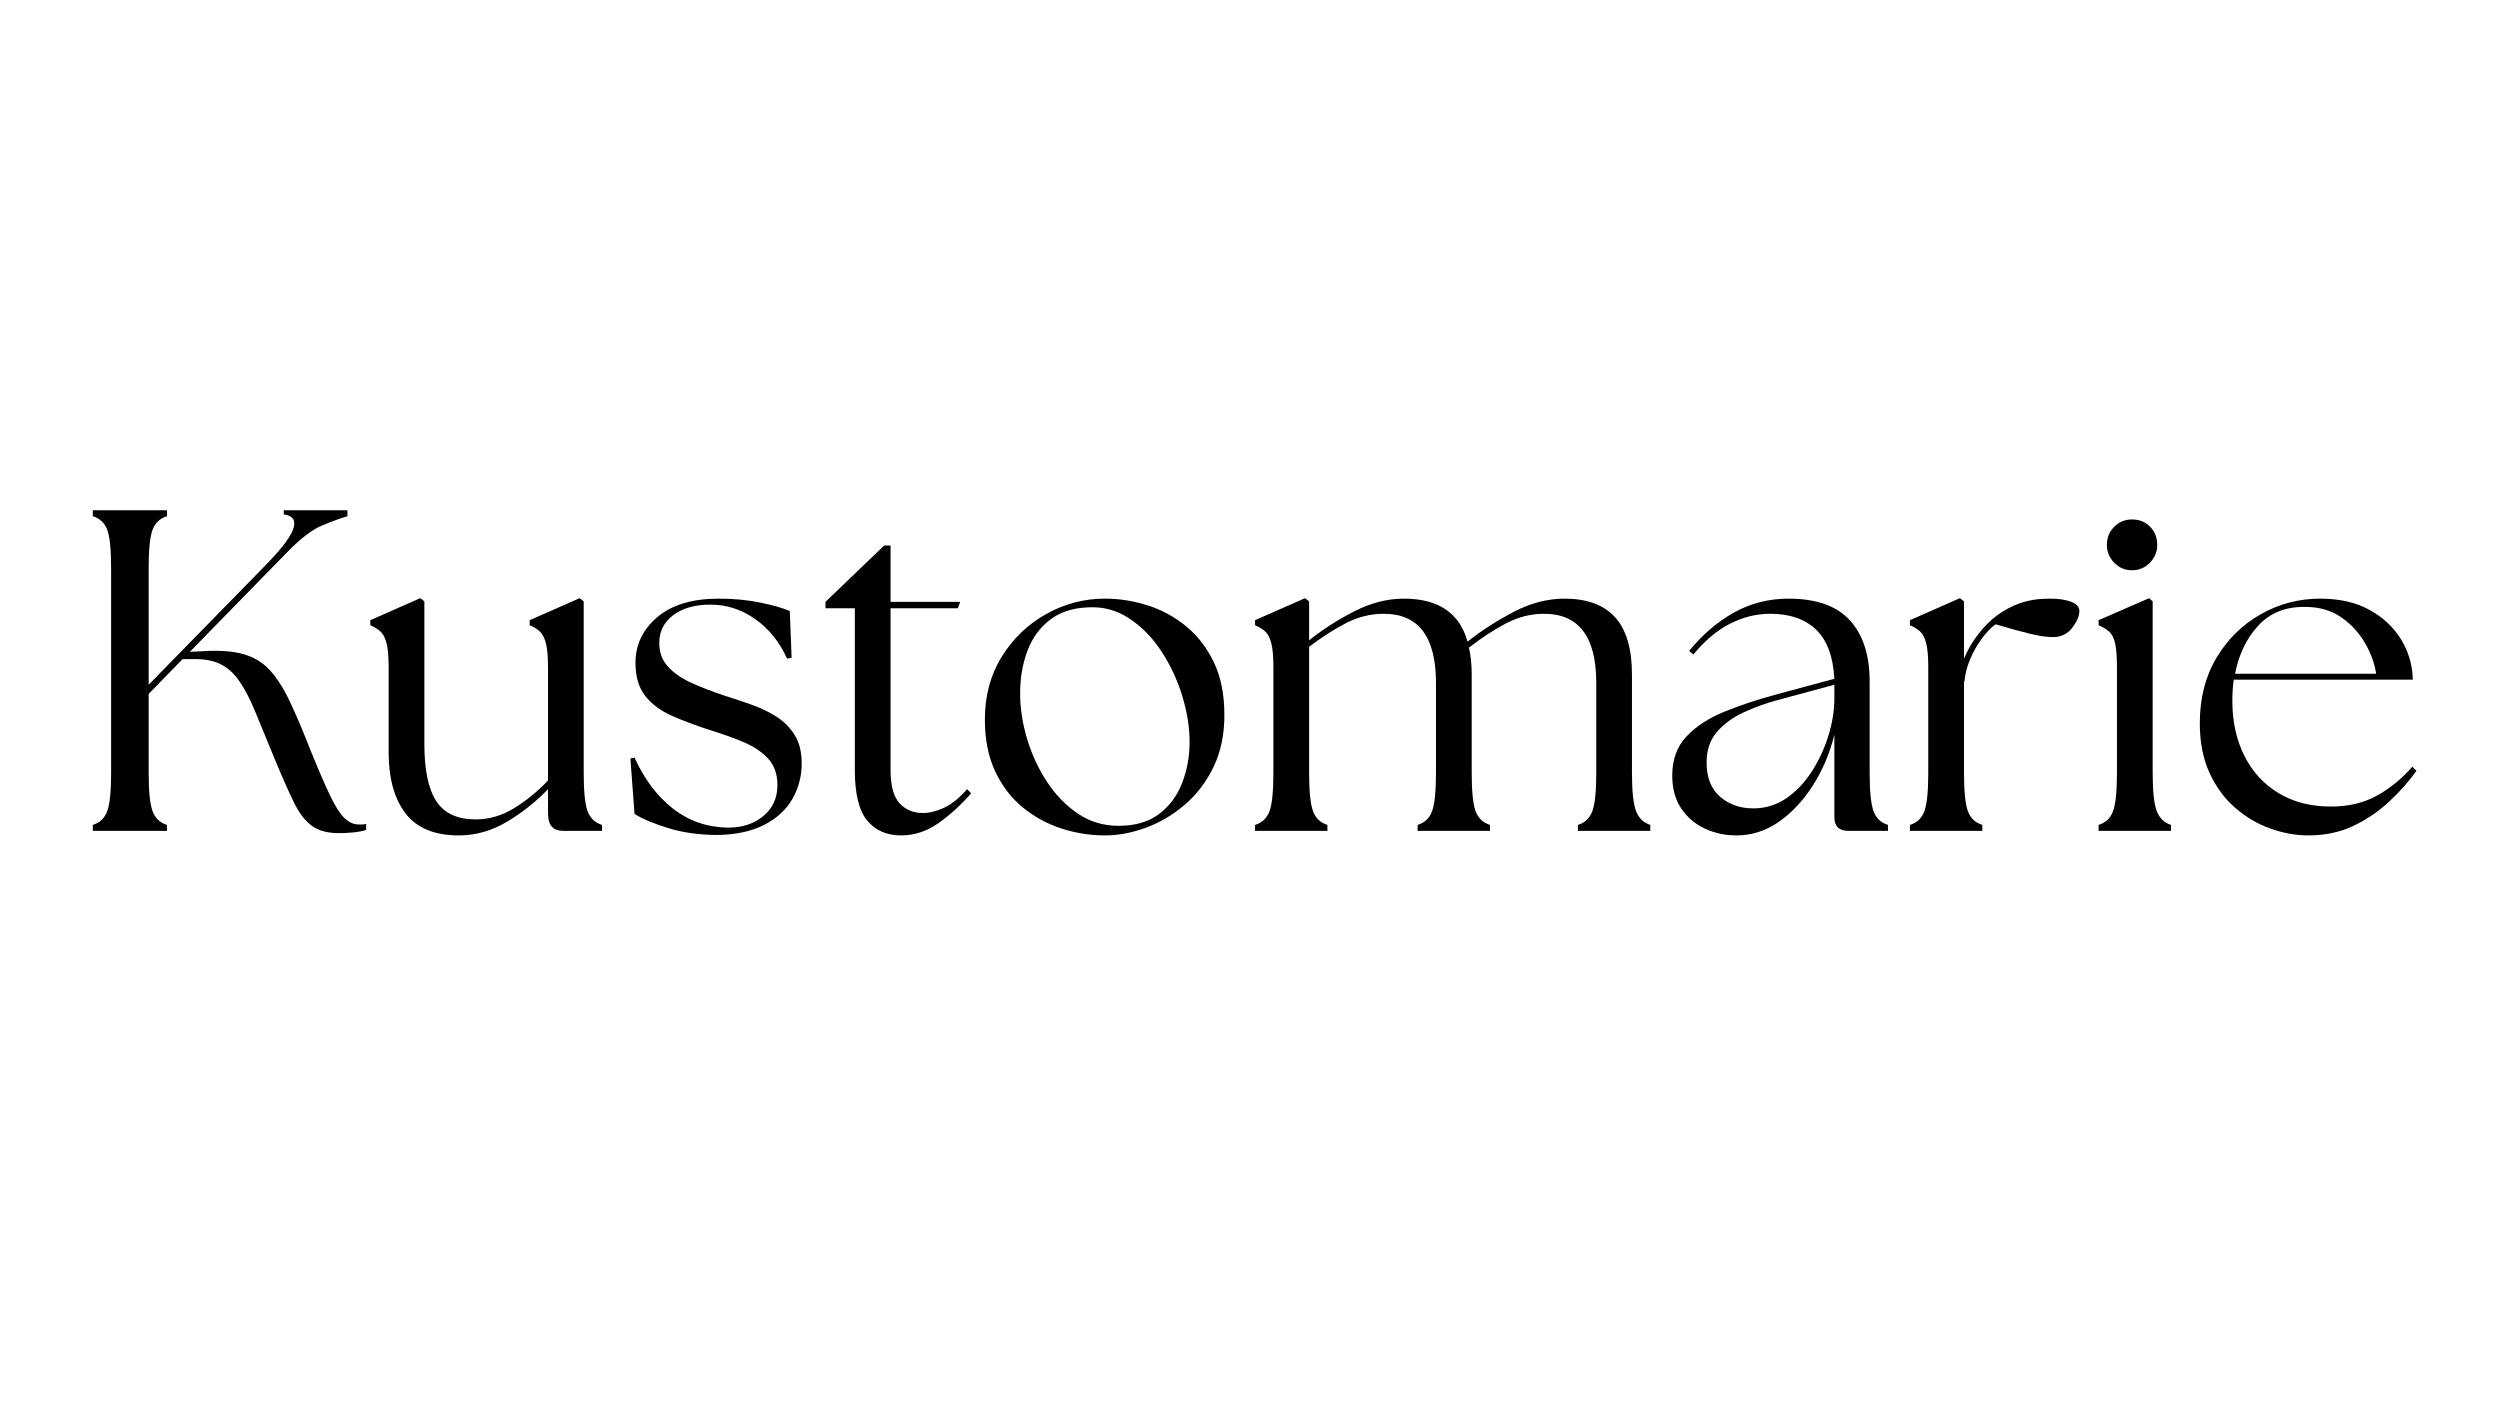 <svg version="1.0" preserveAspectRatio="xMidYMid meet" height="768" viewBox="0 0 1024.5 576" zoomAndPan="magnify" width="1366" xmlns:xlink="http://www.w3.org/1999/xlink" xmlns="http://www.w3.org/2000/svg"><defs><g></g><clipPath id="96b7ed731e"><rect height="196" y="0" width="968" x="0"></rect></clipPath></defs><g transform="matrix(1, 0, 0, 1, 27, 190)"><g clip-path="url(#96b7ed731e)"><g fill-opacity="1" fill="#000000"><g transform="translate(1.454, 150.479)"><g><path d="M 9.578 0 L 9.578 -2.438 C 12.453 -3.312 14.422 -5.188 15.484 -8.062 C 16.547 -10.945 17.078 -16.203 17.078 -23.828 L 17.078 -107.531 C 17.078 -115.289 16.547 -120.578 15.484 -123.391 C 14.422 -126.203 12.453 -128.051 9.578 -128.938 L 9.578 -131.375 L 39.969 -131.375 L 39.969 -128.938 C 37.094 -128.051 35.125 -126.203 34.062 -123.391 C 33 -120.578 32.469 -115.289 32.469 -107.531 L 32.469 -59.875 L 81.641 -110.156 C 87.516 -116.289 90.922 -120.953 91.859 -124.141 C 92.797 -127.336 91.453 -129.188 87.828 -129.688 L 87.828 -131.375 L 113.922 -131.375 L 113.922 -128.938 C 110.91 -128.051 107.406 -126.766 103.406 -125.078 C 99.406 -123.391 94.711 -119.797 89.328 -114.297 L 49.359 -73.375 L 53.672 -73.562 C 60.68 -74.062 66.406 -73.719 70.844 -72.531 C 75.289 -71.344 78.984 -69.188 81.922 -66.062 C 84.859 -62.938 87.609 -58.68 90.172 -53.297 C 92.742 -47.922 95.594 -41.227 98.719 -33.219 C 101.969 -25.207 104.656 -18.977 106.781 -14.531 C 108.906 -10.094 110.875 -7 112.688 -5.25 C 114.508 -3.5 116.422 -2.625 118.422 -2.625 C 119.047 -2.625 119.609 -2.625 120.109 -2.625 C 120.609 -2.625 121.109 -2.688 121.609 -2.812 L 121.609 -0.375 C 119.984 0.125 118.203 0.469 116.266 0.656 C 114.328 0.844 112.352 0.938 110.344 0.938 C 105.844 0.938 102.219 -0.031 99.469 -1.969 C 96.719 -3.906 94.242 -7.094 92.047 -11.531 C 89.859 -15.977 87.266 -21.832 84.266 -29.094 C 81.141 -36.719 78.477 -43.188 76.281 -48.5 C 74.094 -53.82 71.875 -58.109 69.625 -61.359 C 67.375 -64.617 64.742 -66.969 61.734 -68.406 C 58.734 -69.844 54.859 -70.5 50.109 -70.375 L 46.359 -70.375 L 32.469 -56.109 L 32.469 -23.828 C 32.469 -16.203 33 -10.945 34.062 -8.062 C 35.125 -5.188 37.094 -3.312 39.969 -2.438 L 39.969 0 Z M 9.578 0"></path></g></g></g><g fill-opacity="1" fill="#000000"><g transform="translate(120.061, 150.479)"><g><path d="M 40.906 1.875 C 31.031 1.875 23.773 -1.125 19.141 -7.125 C 14.516 -13.133 12.203 -21.52 12.203 -32.281 L 12.203 -67 C 12.203 -71.375 11.922 -74.656 11.359 -76.844 C 10.797 -79.039 9.977 -80.641 8.906 -81.641 C 7.844 -82.641 6.438 -83.516 4.688 -84.266 L 4.688 -86.328 L 25.141 -95.344 L 26.844 -94.031 L 26.844 -35.656 C 26.844 -25.02 28.469 -17.195 31.719 -12.188 C 34.969 -7.188 40.348 -4.688 47.859 -4.688 C 53.359 -4.688 58.609 -6.219 63.609 -9.281 C 68.617 -12.352 73.254 -16.141 77.516 -20.641 L 77.516 -67 C 77.516 -71.375 77.227 -74.656 76.656 -76.844 C 76.094 -79.039 75.281 -80.641 74.219 -81.641 C 73.156 -82.641 71.75 -83.516 70 -84.266 L 70 -86.328 L 90.453 -95.344 L 92.141 -94.031 L 92.141 -23.828 C 92.141 -16.203 92.672 -10.945 93.734 -8.062 C 94.805 -5.188 96.781 -3.312 99.656 -2.438 L 99.656 0 L 83.703 0 C 81.703 0 80.172 -0.562 79.109 -1.688 C 78.047 -2.812 77.516 -4.75 77.516 -7.5 L 77.516 -17.078 C 72.754 -12.078 67.211 -7.664 60.891 -3.844 C 54.578 -0.031 47.914 1.875 40.906 1.875 Z M 40.906 1.875"></path></g></g></g><g fill-opacity="1" fill="#000000"><g transform="translate(224.78, 150.479)"><g><path d="M 42.406 1.688 C 34.906 1.688 28.117 0.75 22.047 -1.125 C 15.984 -3 11.383 -4.938 8.25 -6.938 L 6.562 -29.656 L 8.25 -30.031 C 12.258 -21.145 17.516 -14.164 24.016 -9.094 C 30.523 -4.031 38.035 -1.438 46.547 -1.312 C 52.422 -1.312 57.266 -2.906 61.078 -6.094 C 64.898 -9.289 66.812 -13.516 66.812 -18.766 C 66.812 -23.266 65.523 -26.891 62.953 -29.641 C 60.391 -32.398 57.016 -34.656 52.828 -36.406 C 48.641 -38.156 44.102 -39.781 39.219 -41.281 C 33.344 -43.164 28.086 -45.141 23.453 -47.203 C 18.828 -49.266 15.203 -51.984 12.578 -55.359 C 9.953 -58.742 8.641 -63.25 8.641 -68.875 C 8.641 -76.258 11.609 -82.484 17.547 -87.547 C 23.492 -92.617 31.91 -95.156 42.797 -95.156 C 48.922 -95.156 54.578 -94.617 59.766 -93.547 C 64.961 -92.484 69 -91.328 71.875 -90.078 L 72.625 -70.938 L 70.75 -70.562 C 67.75 -77.32 63.43 -82.703 57.797 -86.703 C 52.172 -90.703 46.039 -92.703 39.406 -92.703 C 33.031 -92.703 27.93 -91.266 24.109 -88.391 C 20.297 -85.516 18.391 -81.703 18.391 -76.953 C 18.391 -73.066 19.609 -69.812 22.047 -67.188 C 24.492 -64.562 27.75 -62.336 31.812 -60.516 C 35.875 -58.703 40.348 -56.984 45.234 -55.359 C 48.859 -54.234 52.516 -53.016 56.203 -51.703 C 59.898 -50.391 63.281 -48.766 66.344 -46.828 C 69.406 -44.891 71.906 -42.383 73.844 -39.312 C 75.781 -36.25 76.75 -32.344 76.75 -27.594 C 76.75 -22.332 75.469 -17.477 72.906 -13.031 C 70.344 -8.594 66.492 -5.062 61.359 -2.438 C 56.234 0.188 49.914 1.562 42.406 1.688 Z M 42.406 1.688"></path></g></g></g><g fill-opacity="1" fill="#000000"><g transform="translate(306.791, 150.479)"><g><path d="M 35.469 1.875 C 29.594 1.875 24.961 -0.156 21.578 -4.219 C 18.203 -8.289 16.516 -15.203 16.516 -24.953 L 16.516 -91.203 L 4.5 -91.203 L 4.5 -93.844 L 28.531 -116.922 L 31.156 -116.922 L 31.156 -93.844 L 59.672 -93.844 L 58.734 -91.203 L 31.156 -91.203 L 31.156 -24.953 C 31.156 -18.578 32.375 -14.039 34.812 -11.344 C 37.25 -8.656 40.473 -7.312 44.484 -7.312 C 47.109 -7.312 49.984 -8.031 53.109 -9.469 C 56.234 -10.914 59.363 -13.453 62.5 -17.078 L 64.188 -15.391 C 60.176 -10.754 55.766 -6.719 50.953 -3.281 C 46.141 0.156 40.977 1.875 35.469 1.875 Z M 35.469 1.875"></path></g></g></g><g fill-opacity="1" fill="#000000"><g transform="translate(369.848, 150.479)"><g><path d="M 55.922 1.875 C 49.922 1.875 44.008 0.938 38.188 -0.938 C 32.375 -2.812 27.086 -5.688 22.328 -9.562 C 17.578 -13.445 13.789 -18.391 10.969 -24.391 C 8.156 -30.398 6.75 -37.473 6.75 -45.609 C 6.75 -55.367 9.062 -63.969 13.688 -71.406 C 18.32 -78.852 24.395 -84.672 31.906 -88.859 C 39.414 -93.055 47.422 -95.156 55.922 -95.156 C 61.805 -95.156 67.625 -94.242 73.375 -92.422 C 79.133 -90.609 84.391 -87.766 89.141 -83.891 C 93.898 -80.016 97.719 -75.07 100.594 -69.062 C 103.469 -63.062 104.906 -55.867 104.906 -47.484 C 104.906 -39.473 103.438 -32.398 100.5 -26.266 C 97.562 -20.141 93.648 -14.977 88.766 -10.781 C 83.891 -6.594 78.57 -3.438 72.812 -1.312 C 67.062 0.812 61.43 1.875 55.922 1.875 Z M 21.203 -56.297 C 21.203 -50.297 22.141 -44.133 24.016 -37.812 C 25.898 -31.5 28.594 -25.648 32.094 -20.266 C 35.594 -14.891 39.812 -10.508 44.75 -7.125 C 49.695 -3.75 55.301 -2.062 61.562 -2.062 C 68.312 -2.062 73.812 -3.656 78.062 -6.844 C 82.32 -10.039 85.484 -14.266 87.547 -19.516 C 89.609 -24.773 90.641 -30.406 90.641 -36.406 C 90.641 -42.414 89.641 -48.703 87.641 -55.266 C 85.641 -61.836 82.789 -67.938 79.094 -73.562 C 75.406 -79.195 70.992 -83.703 65.859 -87.078 C 60.734 -90.453 55.109 -91.953 48.984 -91.578 C 42.598 -91.328 37.344 -89.578 33.219 -86.328 C 29.094 -83.078 26.055 -78.82 24.109 -73.562 C 22.172 -68.312 21.203 -62.555 21.203 -56.297 Z M 21.203 -56.297"></path></g></g></g><g fill-opacity="1" fill="#000000"><g transform="translate(481.323, 150.479)"><g><path d="M 6 0 L 6 -2.438 C 8.883 -3.312 10.859 -5.188 11.922 -8.062 C 12.984 -10.945 13.516 -16.203 13.516 -23.828 L 13.516 -67 C 13.516 -71.375 13.234 -74.656 12.672 -76.844 C 12.109 -79.039 11.297 -80.641 10.234 -81.641 C 9.172 -82.641 7.758 -83.516 6 -84.266 L 6 -86.328 L 26.469 -95.344 L 28.156 -94.031 L 28.156 -78.078 C 33.781 -82.578 39.969 -86.547 46.719 -89.984 C 53.477 -93.43 60.238 -95.156 67 -95.156 C 81.133 -95.156 89.828 -89.273 93.078 -77.516 C 98.711 -82.016 105 -86.078 111.938 -89.703 C 118.883 -93.336 125.863 -95.156 132.875 -95.156 C 142.008 -95.156 148.891 -92.617 153.516 -87.547 C 158.141 -82.484 160.453 -74.633 160.453 -64 L 160.453 -23.828 C 160.453 -16.203 161.016 -10.945 162.141 -8.062 C 163.273 -5.188 165.219 -3.312 167.969 -2.438 L 167.969 0 L 138.312 0 L 138.312 -2.438 C 141.188 -3.312 143.156 -5.188 144.219 -8.062 C 145.289 -10.945 145.828 -16.203 145.828 -23.828 L 145.828 -60.625 C 145.828 -79.508 138.691 -88.953 124.422 -88.953 C 119.047 -88.953 113.852 -87.641 108.844 -85.016 C 103.844 -82.391 98.773 -79.07 93.641 -75.062 C 94.398 -71.938 94.781 -68.25 94.781 -64 L 94.781 -23.828 C 94.781 -16.203 95.312 -10.945 96.375 -8.062 C 97.438 -5.188 99.406 -3.312 102.281 -2.438 L 102.281 0 L 72.625 0 L 72.625 -2.438 C 75.508 -3.312 77.484 -5.188 78.547 -8.062 C 79.609 -10.945 80.141 -16.203 80.141 -23.828 L 80.141 -60.625 C 80.141 -79.508 73.004 -88.953 58.734 -88.953 C 53.359 -88.953 48.195 -87.672 43.25 -85.109 C 38.312 -82.547 33.281 -79.32 28.156 -75.438 L 28.156 -23.828 C 28.156 -16.203 28.688 -10.945 29.75 -8.062 C 30.812 -5.188 32.781 -3.312 35.656 -2.438 L 35.656 0 Z M 6 0"></path></g></g></g><g fill-opacity="1" fill="#000000"><g transform="translate(651.726, 150.479)"><g><path d="M 78.641 0 C 74.879 0 73 -1.875 73 -5.625 L 73 -39.406 C 71.125 -31.781 68.18 -24.836 64.172 -18.578 C 60.172 -12.328 55.508 -7.352 50.188 -3.656 C 44.875 0.031 39.094 1.875 32.844 1.875 C 28.219 1.875 23.898 0.938 19.891 -0.938 C 15.891 -2.812 12.664 -5.562 10.219 -9.188 C 7.781 -12.82 6.562 -17.328 6.562 -22.703 C 6.562 -29.211 8.5 -34.531 12.375 -38.656 C 16.258 -42.789 21.422 -46.172 27.859 -48.797 C 34.305 -51.422 41.223 -53.734 48.609 -55.734 L 73 -62.312 C 72.5 -71.438 69.992 -78.156 65.484 -82.469 C 60.984 -86.789 54.734 -88.953 46.734 -88.953 C 41.098 -88.953 35.617 -87.609 30.297 -84.922 C 24.984 -82.234 19.953 -78.008 15.203 -72.25 L 13.516 -73.75 C 18.891 -80.383 24.984 -85.609 31.797 -89.422 C 38.617 -93.242 46.098 -95.156 54.234 -95.156 C 65.617 -95.156 74 -92.18 79.375 -86.234 C 84.758 -80.297 87.453 -72.008 87.453 -61.375 L 87.453 -23.828 C 87.453 -16.203 87.984 -10.945 89.047 -8.062 C 90.109 -5.188 92.082 -3.312 94.969 -2.438 L 94.969 0 Z M 20.641 -27.969 C 20.641 -21.832 22.484 -17.172 26.172 -13.984 C 29.867 -10.797 34.406 -9.203 39.781 -9.203 C 44.789 -9.203 49.328 -10.609 53.391 -13.422 C 57.453 -16.234 60.922 -19.891 63.797 -24.391 C 66.68 -28.898 68.938 -33.781 70.562 -39.031 C 72.188 -44.289 73 -49.359 73 -54.234 L 73 -59.875 L 49.359 -53.484 C 44.723 -52.234 40.188 -50.578 35.75 -48.516 C 31.312 -46.453 27.68 -43.789 24.859 -40.531 C 22.047 -37.281 20.641 -33.094 20.641 -27.969 Z M 20.641 -27.969"></path></g></g></g><g fill-opacity="1" fill="#000000"><g transform="translate(749.689, 150.479)"><g><path d="M 6 0 L 6 -2.438 C 8.883 -3.312 10.859 -5.188 11.922 -8.062 C 12.984 -10.945 13.516 -16.203 13.516 -23.828 L 13.516 -67 C 13.516 -71.375 13.234 -74.656 12.672 -76.844 C 12.109 -79.039 11.297 -80.641 10.234 -81.641 C 9.172 -82.641 7.758 -83.516 6 -84.266 L 6 -86.328 L 26.469 -95.344 L 28.156 -94.031 L 28.156 -70.562 C 29.656 -74.188 31.625 -77.562 34.062 -80.688 C 36.5 -83.82 39.094 -86.391 41.844 -88.391 C 44.727 -90.516 47.891 -92.172 51.328 -93.359 C 54.766 -94.555 58.738 -95.156 63.25 -95.156 C 67 -95.156 69.969 -94.711 72.156 -93.828 C 74.344 -92.953 75.438 -91.703 75.438 -90.078 C 75.438 -88.078 74.469 -85.797 72.531 -83.234 C 70.594 -80.672 67.938 -79.391 64.562 -79.391 C 62.062 -79.391 58.898 -79.859 55.078 -80.797 C 51.266 -81.734 46.602 -83.016 41.094 -84.641 C 39.344 -83.391 37.5 -81.477 35.562 -78.906 C 33.625 -76.344 32 -73.5 30.688 -70.375 C 29.375 -67.25 28.594 -64.188 28.344 -61.188 L 28.156 -61.188 L 28.156 -23.828 C 28.156 -16.203 28.688 -10.945 29.75 -8.062 C 30.812 -5.188 32.781 -3.312 35.656 -2.438 L 35.656 0 Z M 6 0"></path></g></g></g><g fill-opacity="1" fill="#000000"><g transform="translate(827.009, 150.479)"><g><path d="M 6 0 L 6 -2.438 C 8.883 -3.312 10.859 -5.188 11.922 -8.062 C 12.984 -10.945 13.516 -16.203 13.516 -23.828 L 13.516 -67 C 13.516 -71.375 13.266 -74.656 12.766 -76.844 C 12.266 -79.039 11.453 -80.641 10.328 -81.641 C 9.203 -82.641 7.758 -83.516 6 -84.266 L 6 -86.328 L 26.656 -95.344 L 28.156 -94.031 L 28.156 -23.828 C 28.156 -16.203 28.719 -10.945 29.844 -8.062 C 30.969 -5.188 32.906 -3.312 35.656 -2.438 L 35.656 0 Z M 9.391 -117.109 C 9.391 -120.109 10.391 -122.609 12.391 -124.609 C 14.391 -126.609 16.828 -127.609 19.703 -127.609 C 22.703 -127.609 25.172 -126.609 27.109 -124.609 C 29.055 -122.609 30.031 -120.109 30.031 -117.109 C 30.031 -114.359 29.023 -111.945 27.016 -109.875 C 25.016 -107.812 22.578 -106.781 19.703 -106.781 C 16.828 -106.781 14.391 -107.812 12.391 -109.875 C 10.391 -111.945 9.391 -114.359 9.391 -117.109 Z M 9.391 -117.109"></path></g></g></g><g fill-opacity="1" fill="#000000"><g transform="translate(867.733, 150.479)"><g><path d="M 51.234 1.875 C 46.109 1.875 40.914 0.938 35.656 -0.938 C 30.406 -2.812 25.586 -5.656 21.203 -9.469 C 16.828 -13.289 13.32 -18.078 10.688 -23.828 C 8.062 -29.586 6.75 -36.348 6.75 -44.109 C 6.75 -54.359 9.031 -63.301 13.594 -70.938 C 18.164 -78.57 24.207 -84.516 31.719 -88.766 C 39.227 -93.023 47.359 -95.156 56.109 -95.156 C 63.992 -95.156 70.719 -93.617 76.281 -90.547 C 81.852 -87.484 86.172 -83.445 89.234 -78.438 C 92.305 -73.438 93.906 -67.938 94.031 -61.938 L 20.641 -61.938 C 20.266 -59.176 20.078 -56.297 20.078 -53.297 C 20.078 -44.785 21.734 -37.242 25.047 -30.672 C 28.367 -24.109 33.062 -19.016 39.125 -15.391 C 45.195 -11.766 52.301 -9.953 60.438 -9.953 C 67.688 -9.953 74 -11.453 79.375 -14.453 C 84.758 -17.453 89.582 -21.395 93.844 -26.281 L 95.531 -24.578 C 92.395 -20.203 88.641 -15.977 84.266 -11.906 C 79.891 -7.844 74.977 -4.531 69.531 -1.969 C 64.094 0.594 57.992 1.875 51.234 1.875 Z M 21.203 -64.375 L 79.016 -64.375 C 78.391 -68.625 76.852 -72.844 74.406 -77.031 C 71.969 -81.227 68.711 -84.734 64.641 -87.547 C 60.578 -90.359 55.672 -91.766 49.922 -91.766 C 41.91 -91.891 35.492 -89.32 30.672 -84.062 C 25.859 -78.812 22.703 -72.25 21.203 -64.375 Z M 21.203 -64.375"></path></g></g></g></g></g></svg>